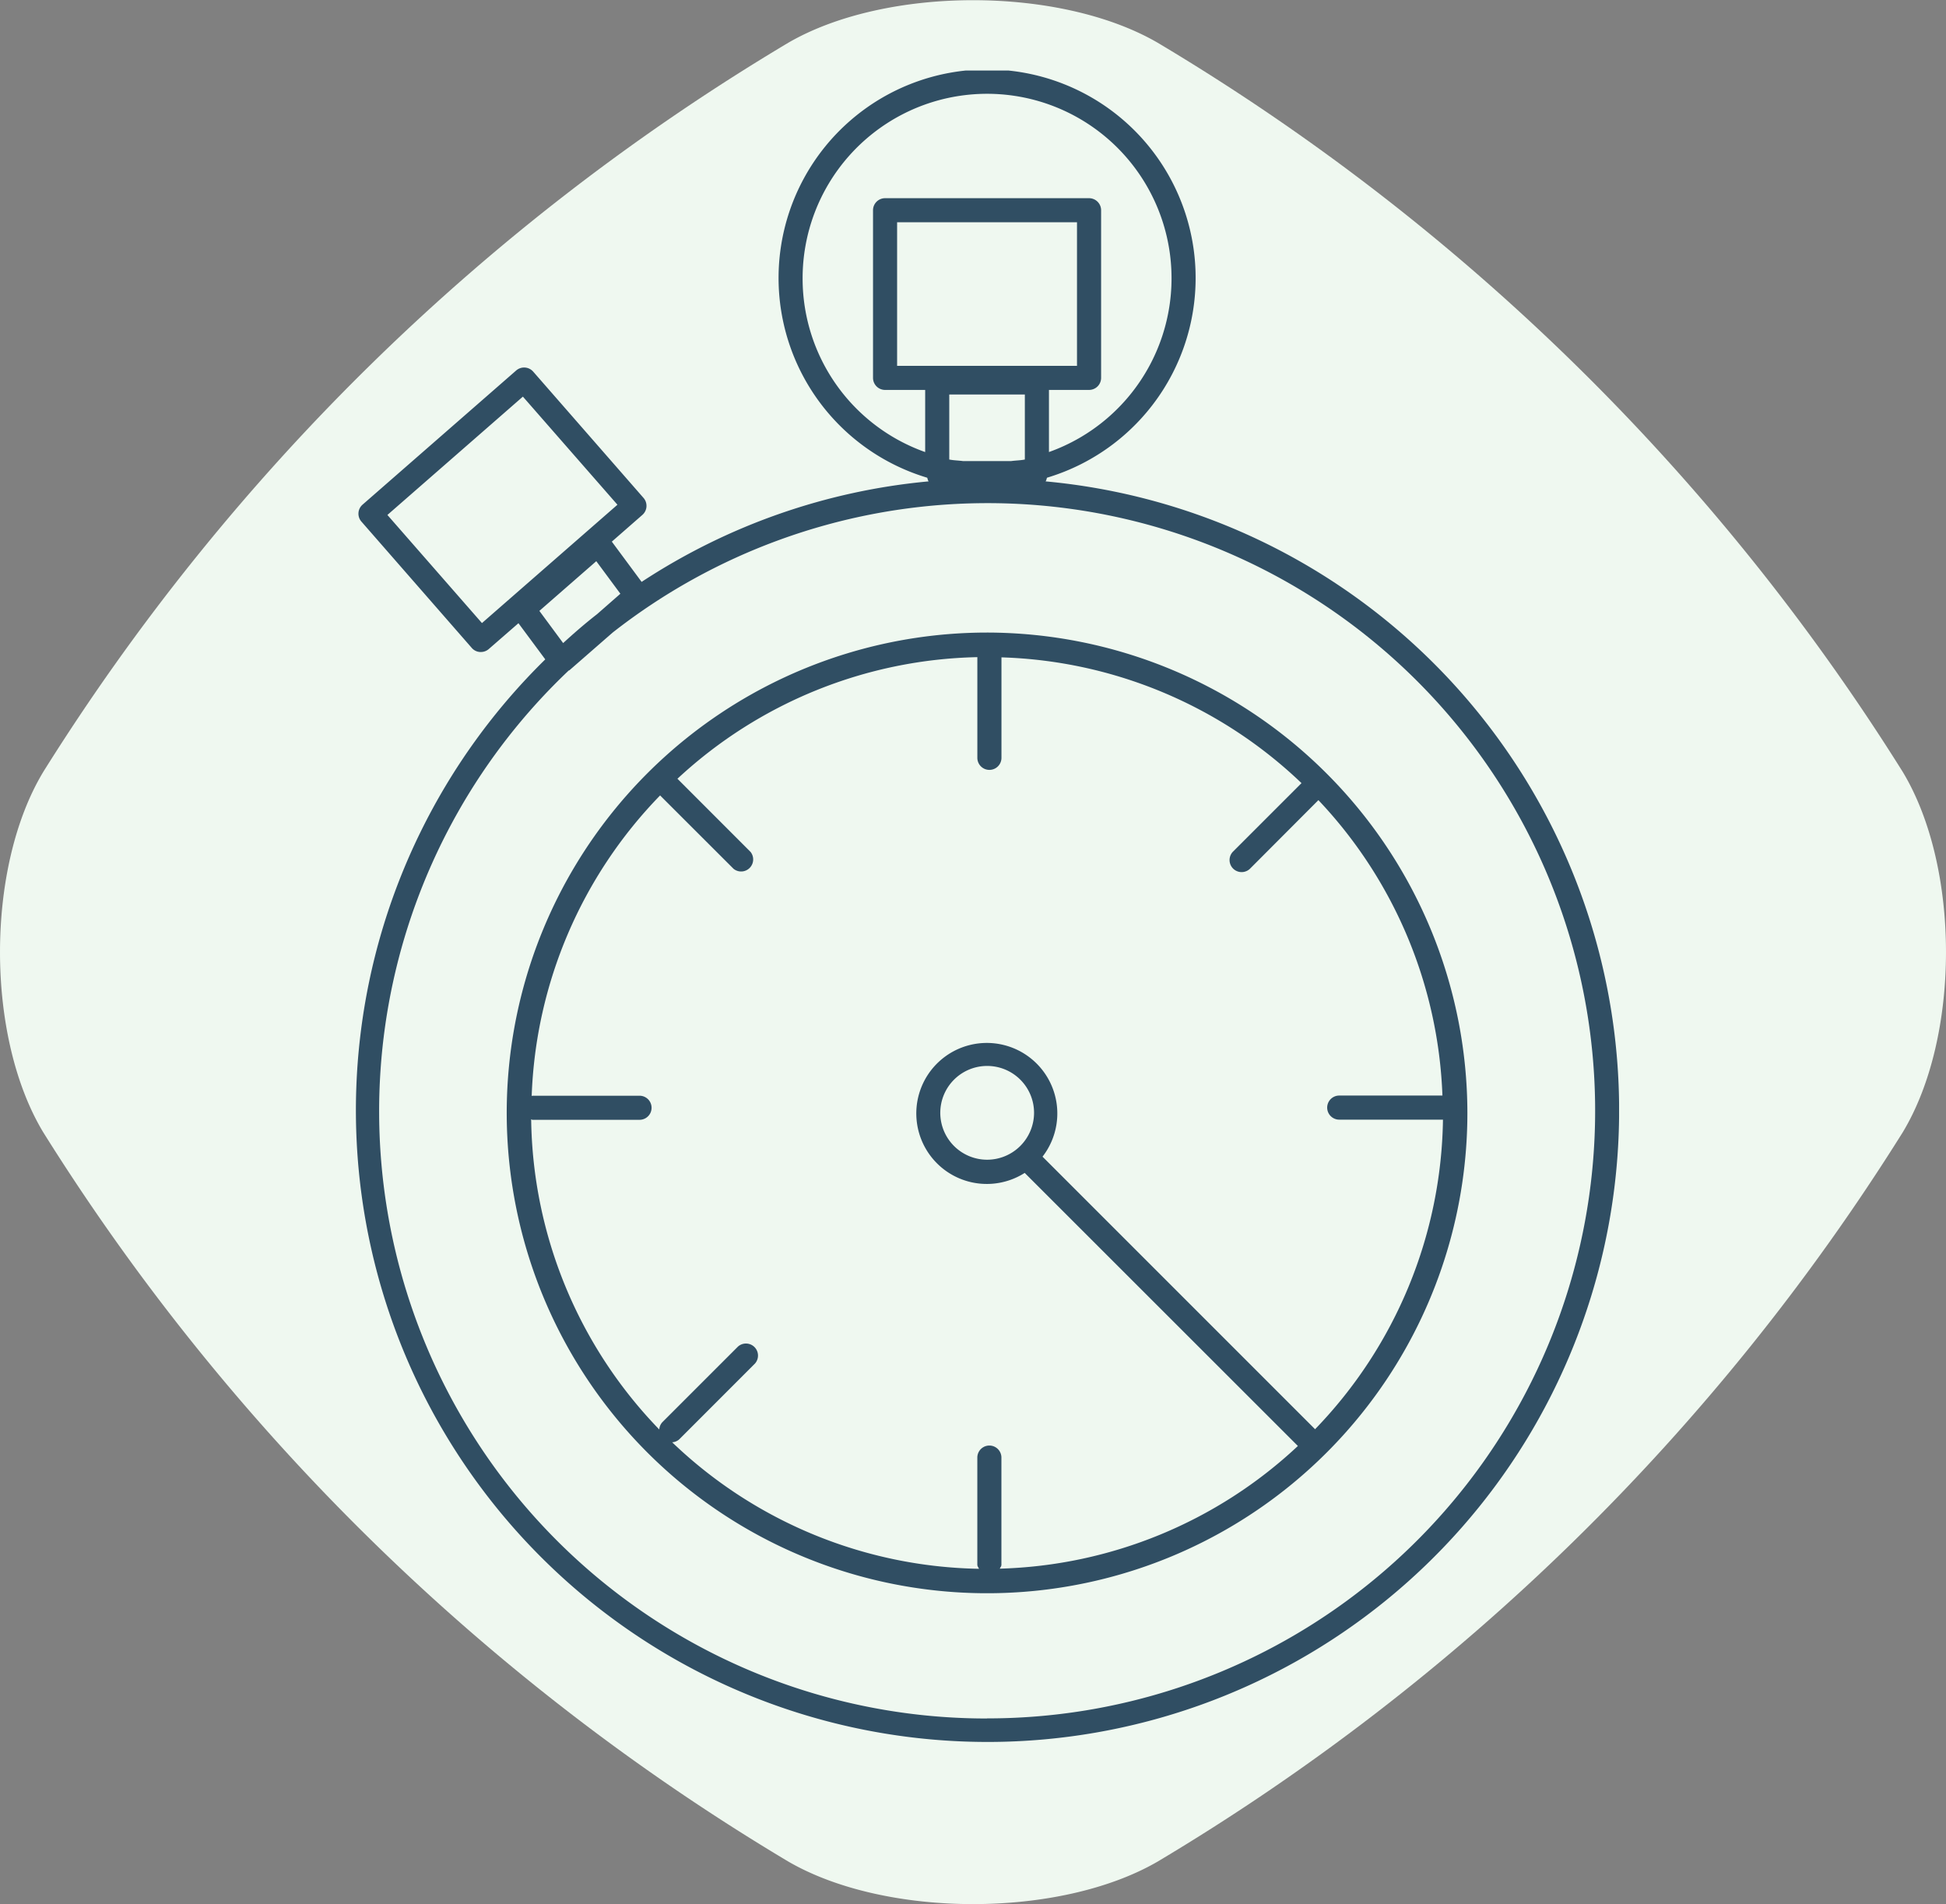 <svg xmlns="http://www.w3.org/2000/svg" xmlns:xlink="http://www.w3.org/1999/xlink" width="82.802" height="81.022" viewBox="0 0 82.802 81.022"><rect x="0" y="0" width="82.802" height="81.022" fill="#808080" stroke="none"/><defs><clipPath id="clip-path"><rect id="Rectangle_632" data-name="Rectangle 632" width="53.785" height="71.145" fill="#304e63"></rect></clipPath></defs><g id="Group_120149" data-name="Group 120149" transform="translate(-614.877 -2652.908)"><path id="Path_228909" data-name="Path 228909" d="M1.843,34.531A94.462,94.462,0,0,1,33.56,3.5c4.16-2.4,11.523-2.4,15.681,0A94.462,94.462,0,0,1,80.959,34.531c2.457,4.069,2.457,11.275,0,15.343A94.462,94.462,0,0,1,49.242,80.91c-4.16,2.4-11.521,2.4-15.681,0A94.462,94.462,0,0,1,1.843,49.875c-2.457-4.069-2.457-11.275,0-15.343" transform="translate(614.877 2651.216)" fill="#eff8f0"></path><g id="Group_120124" data-name="Group 120124" transform="translate(629.984 2655.908)"><g id="Group_120123" data-name="Group 120123" transform="translate(0 0)" clip-path="url(#clip-path)"><path id="Path_228913" data-name="Path 228913" d="M29.38,17.482c.039-.041.039-.1.064-.156a8.873,8.873,0,1,0-5.1,0c.025.051.025.115.064.156a26.717,26.717,0,0,0-12.214,4.277l-1.268-1.713,1.3-1.137a.513.513,0,0,0,.049-.723L7.58,12.812a.515.515,0,0,0-.723-.049L.32,18.472a.51.51,0,0,0-.049.721l4.695,5.375a.5.5,0,0,0,.352.174l.035,0a.51.51,0,0,0,.336-.125l1.264-1.1,1.141,1.539A26.875,26.875,0,1,0,29.38,17.482M5.4,23.511l-4.023-4.6,5.765-5.035,4.023,4.6ZM23.065,6.457h7.654v6.109H23.065ZM28.5,13.785v2.767c-.186.039-.387.039-.58.066H25.864c-.193-.027-.393-.027-.58-.066V13.785ZM19.044,8.871a7.849,7.849,0,1,1,10.482,7.363V13.591h1.707a.513.513,0,0,0,.512-.512V5.945a.513.513,0,0,0-.512-.512H22.552a.513.513,0,0,0-.512.512v7.134a.513.513,0,0,0,.512.512h1.707v2.644a7.836,7.836,0,0,1-5.215-7.363M7.843,22.993l2.422-2.115,1.025,1.385-.994.871c-.5.389-.973.8-1.441,1.228ZM26.893,70.12a25.836,25.836,0,0,1-17.8-44.592c.01-.006.023,0,.033-.012l1.834-1.6a25.854,25.854,0,1,1,15.933,46.2" transform="translate(0 0)" fill="#304e63"></path><path id="Path_228914" data-name="Path 228914" d="M23.587,11.67A20.438,20.438,0,1,0,44.025,32.107,20.461,20.461,0,0,0,23.587,11.67m13.96,33.9-11.6-11.6a3,3,0,1,0-.758.691L36.813,46.28A19.322,19.322,0,0,1,24.13,51.5c.02-.057.068-.1.068-.166V46.774a.512.512,0,1,0-1.025,0V51.33c0,.07.047.117.072.176a19.328,19.328,0,0,1-13.056-5.383.5.5,0,0,0,.3-.125l3.221-3.223a.512.512,0,0,0-.723-.723L9.767,45.272a.5.5,0,0,0-.127.307,19.322,19.322,0,0,1-5.451-13.2c.018,0,.031.023.053.023H8.8a.512.512,0,0,0,0-1.025H4.242c-.012,0-.02.012-.031.012A19.325,19.325,0,0,1,9.675,18.6L12.8,21.722A.513.513,0,0,0,13.521,21L10.413,17.89a19.317,19.317,0,0,1,12.761-5.174V17A.512.512,0,1,0,24.2,17V12.725a19.314,19.314,0,0,1,12.767,5.351L34.043,21a.513.513,0,0,0,.725.725L37.686,18.8a19.31,19.31,0,0,1,5.277,12.57H38.572a.512.512,0,0,0,0,1.025h4.414a19.333,19.333,0,0,1-5.439,13.169M23.587,34.1a1.995,1.995,0,1,1,2-2,2,2,0,0,1-2,2" transform="translate(3.305 12.245)" fill="#304e63"></path></g></g></g></svg>